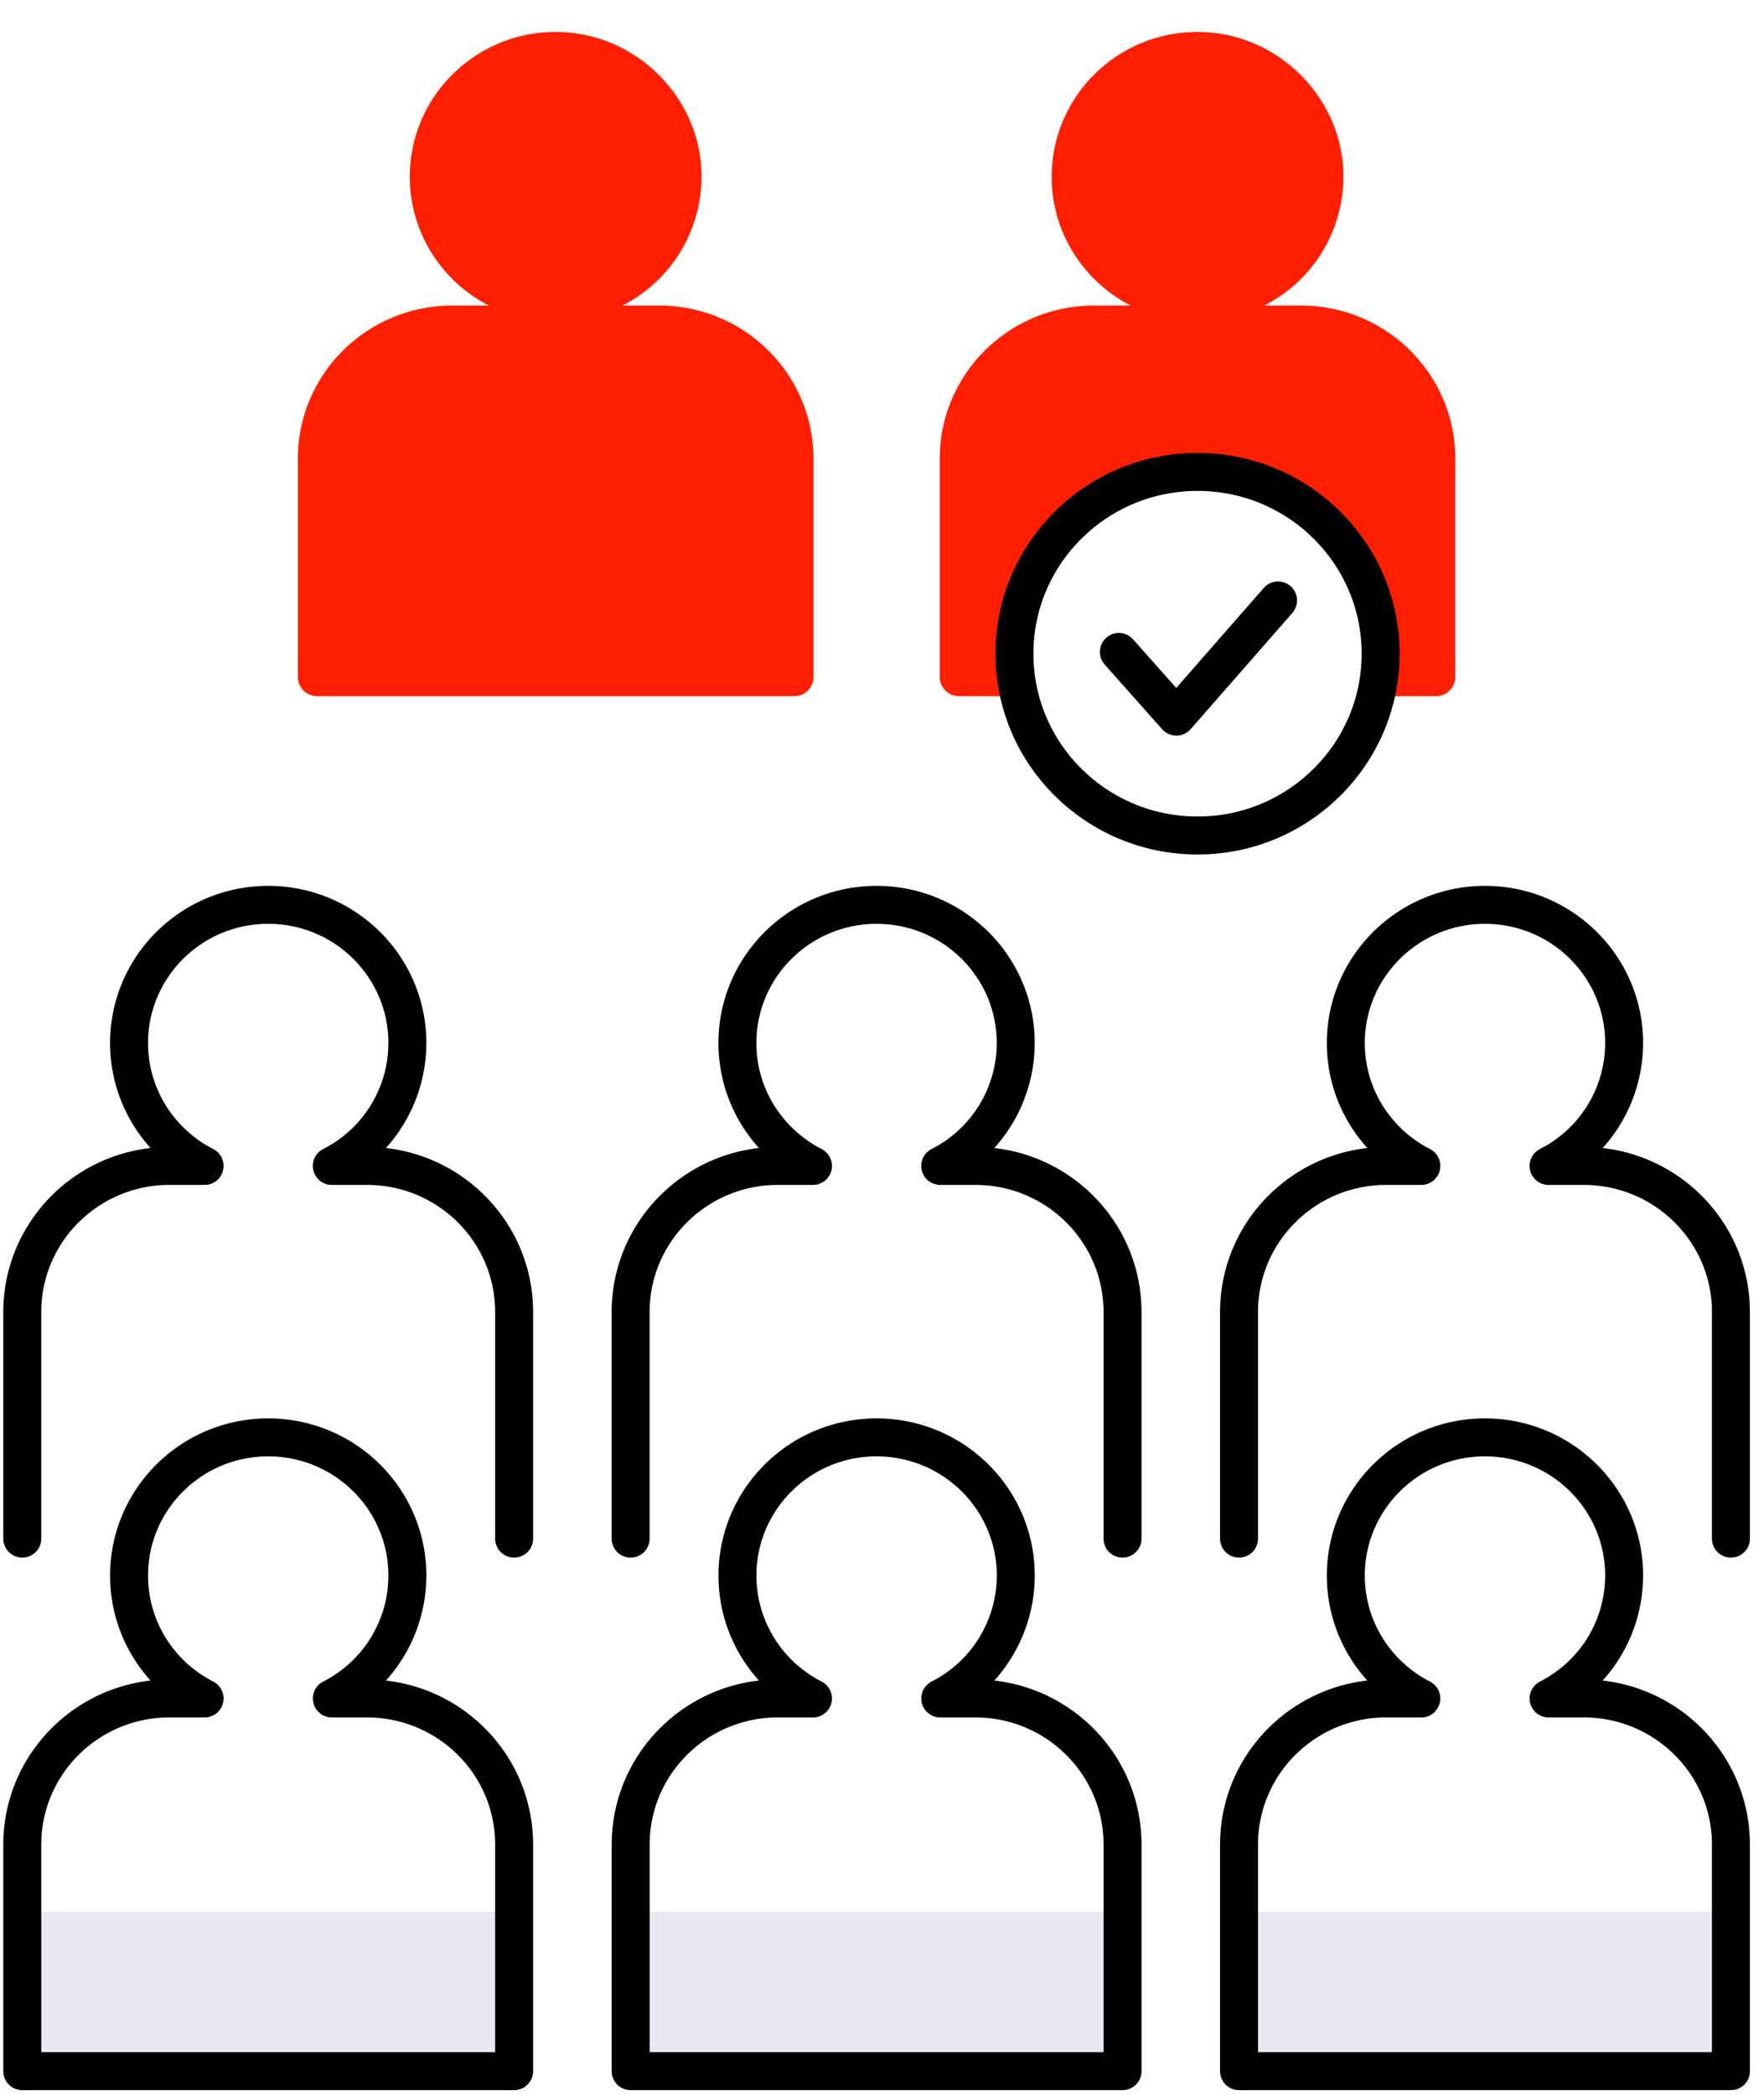 <svg width="48" height="57" viewBox="0 0 48 57" xmlns="http://www.w3.org/2000/svg">
    <g fill="none" fill-rule="evenodd">
        <path d="M35.4 8.315h-1a3.938 3.938 0 0 0 2.152-3.653C36.477 2.641 34.808.967 32.773.874 30.497.77 28.617 2.572 28.617 4.81c0 1.526.874 2.85 2.153 3.505h-1c-2.319 0-4.199 1.866-4.199 4.169v5.935c0 .29.237.525.529.525h1.64a4.92 4.92 0 0 1-.136-1.156c0-2.733 2.23-4.948 4.981-4.948 2.752 0 4.982 2.215 4.982 4.948 0 .397-.047.785-.137 1.156h1.641a.527.527 0 0 0 .529-.525v-5.935c0-2.303-1.88-4.17-4.2-4.17" fill="#FF1F00"/>
        <path fill="#EBE7F2" d="M.606 56.355h13.385v-4.334H.606zM17.16 56.355h13.386v-4.334H17.16zM33.715 56.355H47.1v-4.334H33.715z"/>
        <path d="M9.984 46.215H9.03a3.756 3.756 0 0 0 2.055-3.344c0-2.076-1.696-3.76-3.787-3.76-2.09 0-3.786 1.684-3.786 3.76 0 1.457.834 2.72 2.055 3.344h-.955c-2.212 0-4.006 1.78-4.006 3.978v6.163H13.99v-6.163c0-2.198-1.793-3.978-4.006-3.978zM26.539 46.215h-.954a3.756 3.756 0 0 0 2.055-3.344c0-2.076-1.696-3.76-3.787-3.76s-3.786 1.684-3.786 3.76c0 1.457.834 2.72 2.054 3.344h-.954c-2.213 0-4.006 1.78-4.006 3.978v6.163h13.384v-6.163c0-2.198-1.794-3.978-4.006-3.978zM43.093 46.215h-.954a3.756 3.756 0 0 0 2.055-3.344c0-2.076-1.696-3.76-3.787-3.76s-3.786 1.684-3.786 3.76c0 1.457.834 2.72 2.054 3.344h-.954c-2.213 0-4.006 1.78-4.006 3.978v6.163H47.1v-6.163c0-2.198-1.794-3.978-4.007-3.978z" stroke="#000" stroke-width="1.033" stroke-linecap="round" stroke-linejoin="round"/>
        <path d="M13.99 41.866v-6.164c0-2.197-1.792-3.977-4.005-3.977h-.956a3.755 3.755 0 0 0 2.056-3.344c0-2.076-1.695-3.76-3.786-3.76s-3.787 1.684-3.787 3.76c0 1.457.835 2.72 2.055 3.344h-.954c-2.213 0-4.007 1.78-4.007 3.977v6.164M30.545 41.866v-6.164c0-2.197-1.793-3.977-4.006-3.977h-.955a3.755 3.755 0 0 0 2.055-3.344c0-2.076-1.694-3.76-3.786-3.76-2.09 0-3.787 1.684-3.787 3.76 0 1.457.835 2.72 2.056 3.344h-.955c-2.212 0-4.007 1.78-4.007 3.977v6.164M47.1 41.866v-6.164c0-2.197-1.794-3.977-4.008-3.977h-.954a3.755 3.755 0 0 0 2.056-3.344c0-2.076-1.695-3.76-3.786-3.76s-3.787 1.684-3.787 3.76c0 1.457.835 2.72 2.055 3.344h-.954c-2.213 0-4.007 1.78-4.007 3.977v6.164" stroke="#000" stroke-width="1.033" stroke-linecap="round" stroke-linejoin="round"/>
        <path d="M17.935 8.315h-1a3.938 3.938 0 0 0 2.151-3.653C19.012 2.641 17.343.967 15.308.874 13.031.77 11.151 2.572 11.151 4.81c0 1.526.875 2.85 2.154 3.505h-1c-2.319 0-4.2 1.866-4.2 4.169v5.935c0 .29.237.525.53.525h12.97a.527.527 0 0 0 .53-.525v-5.935c0-2.303-1.881-4.17-4.2-4.17" fill="#FF1F00"/>
        <path d="M37.568 17.787c0 2.732-2.231 4.947-4.982 4.947-2.751 0-4.982-2.215-4.982-4.947 0-2.731 2.23-4.946 4.982-4.946 2.751 0 4.982 2.215 4.982 4.946z" stroke="#000" stroke-width="1.033" stroke-linecap="round" stroke-linejoin="round"/>
        <path stroke="#000" stroke-width="1.033" stroke-linecap="round" stroke-linejoin="round" d="M30.445 17.739 32.01 19.5l2.767-3.162"/>
    </g>
</svg>
